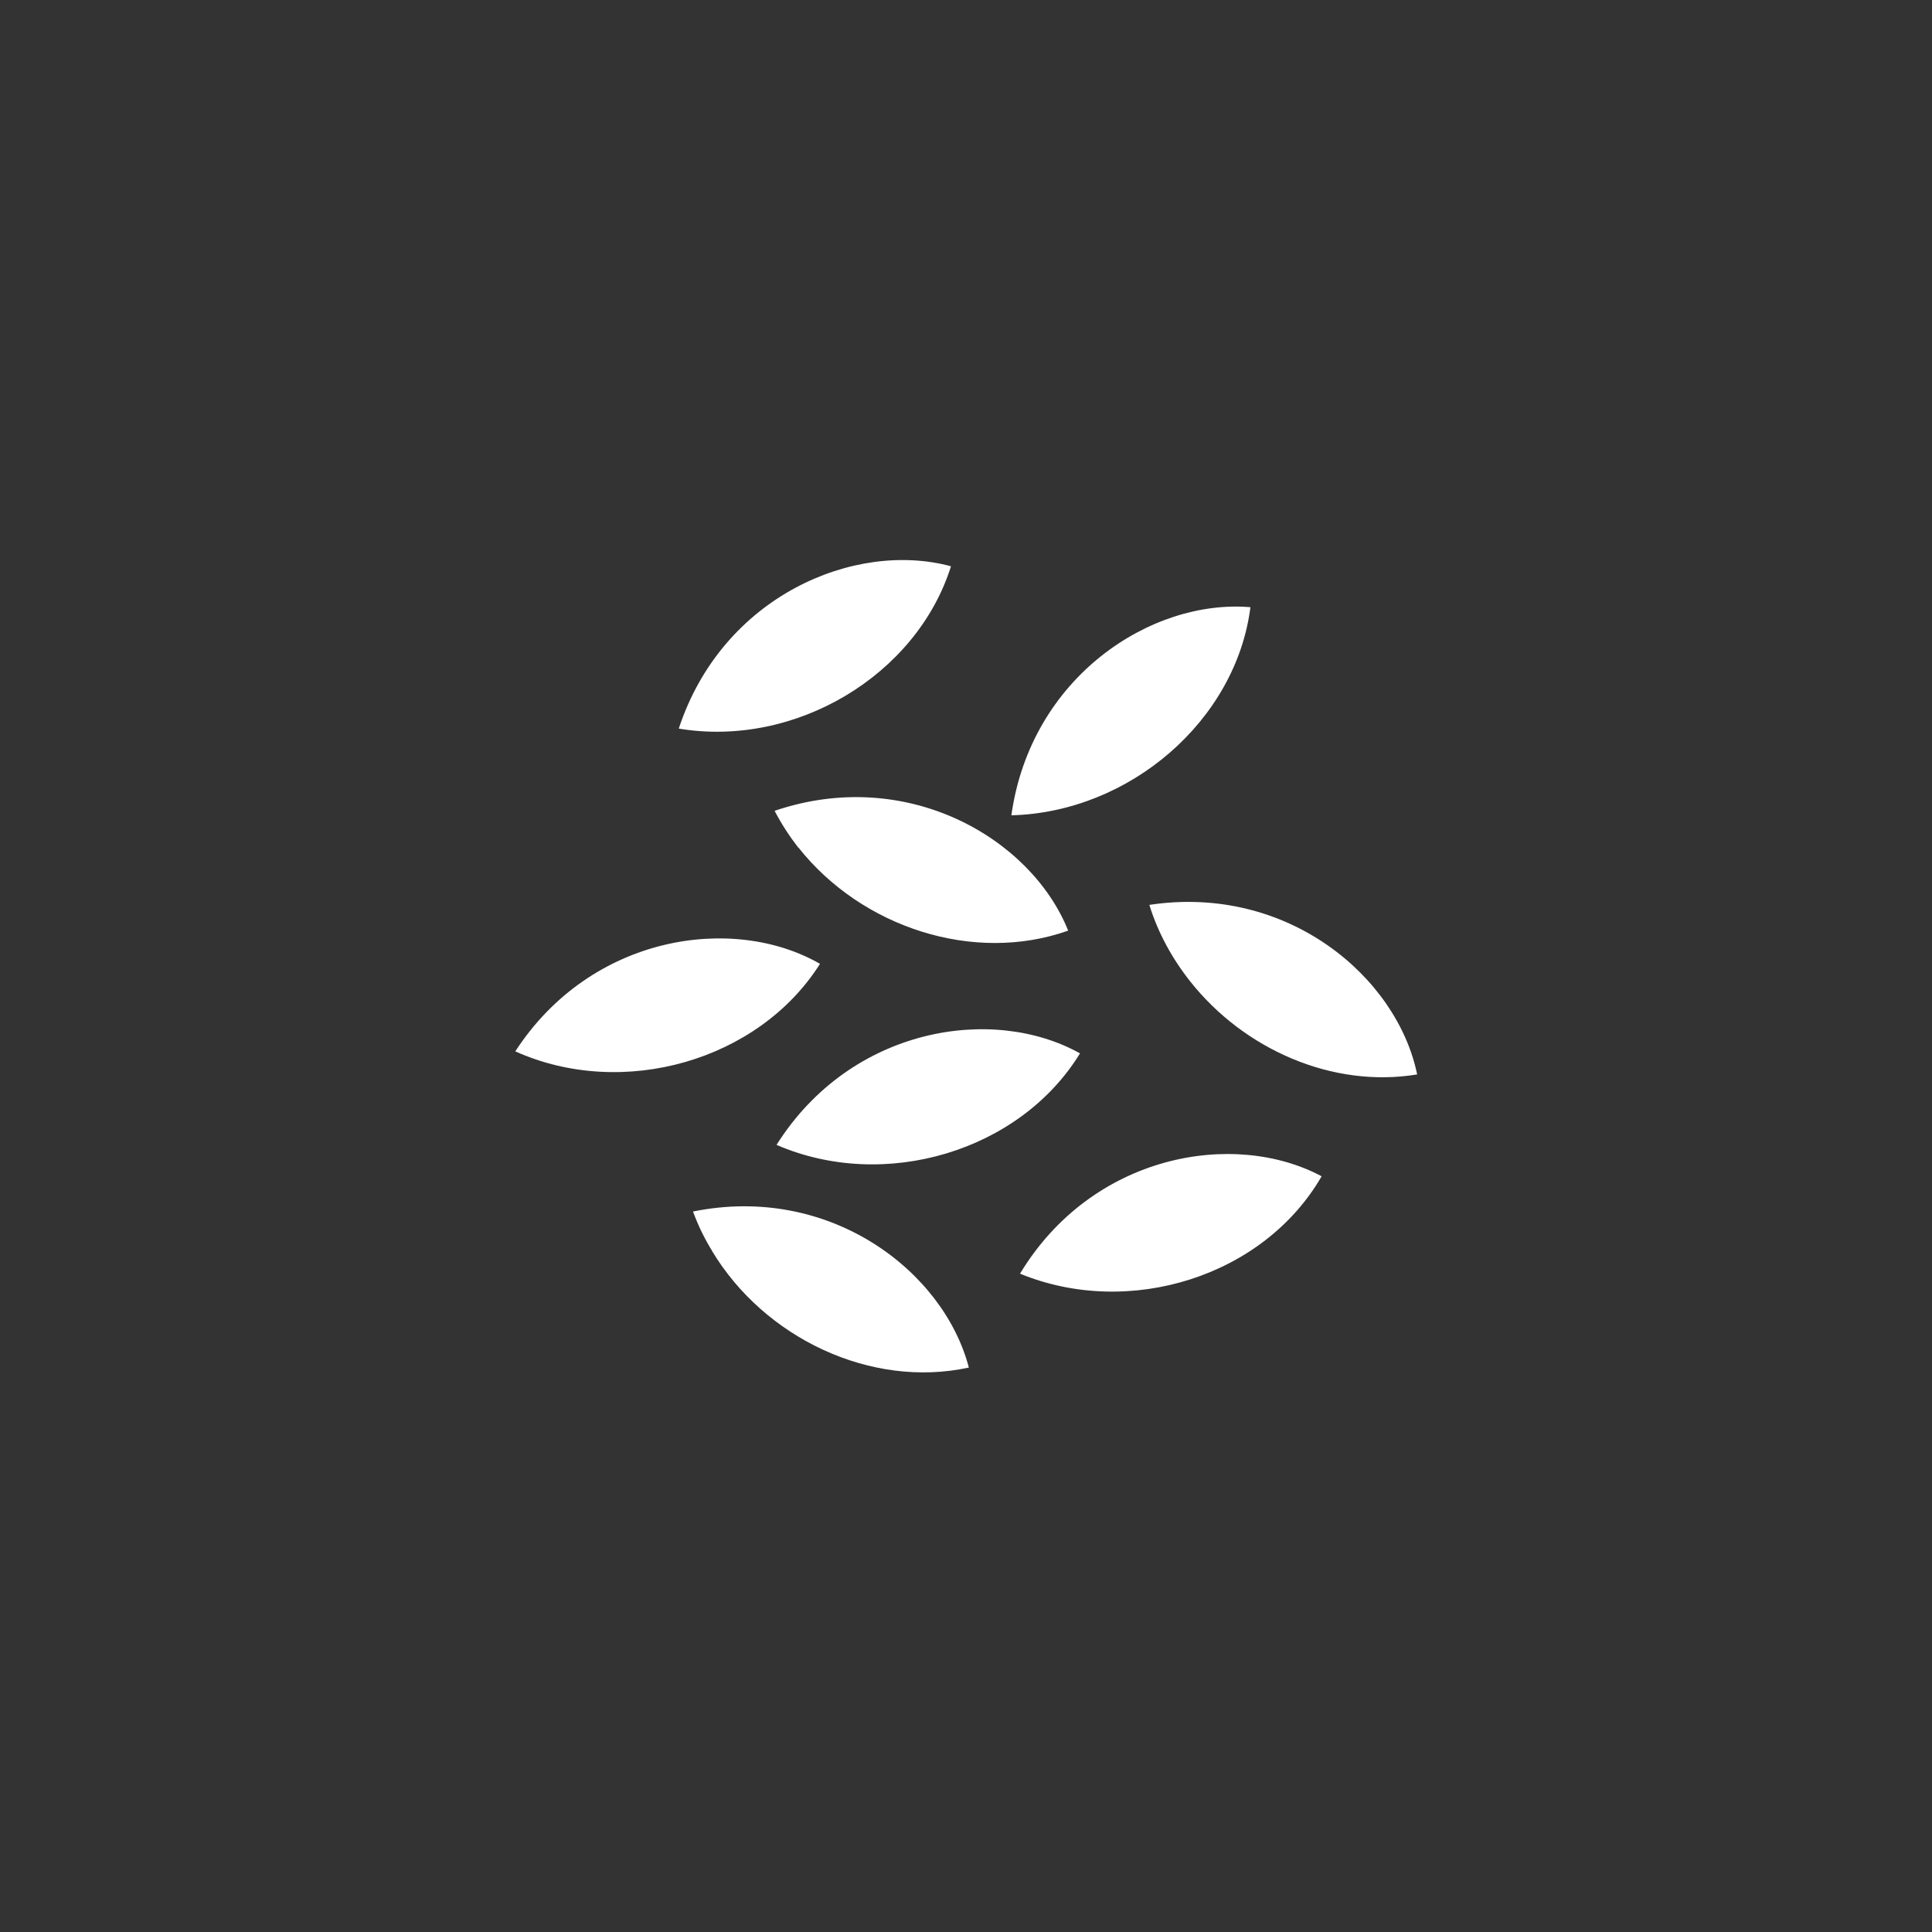 <?xml version="1.0" encoding="UTF-8" standalone="no"?>
<svg
   xmlns:dc="http://purl.org/dc/elements/1.1/"
   xmlns:cc="http://creativecommons.org/ns#"
   xmlns:rdf="http://www.w3.org/1999/02/22-rdf-syntax-ns#"
   xmlns:svg="http://www.w3.org/2000/svg"
   xmlns="http://www.w3.org/2000/svg"
   xmlns:sodipodi="http://sodipodi.sourceforge.net/DTD/sodipodi-0.dtd"
   xmlns:inkscape="http://www.inkscape.org/namespaces/inkscape"
   width="150"
   height="150"
   viewBox="0 0 150 150"
   version="1.1"
   id="svg913"
   sodipodi:docname="superior-ikonica-seme-belo.svg"
   inkscape:version="1.0.2 (1.0.2+r75+1)">
  <rect x="0" y="0" width="150" height="150" fill="#333333" stroke="none"/>
  <sodipodi:namedview
     pagecolor="#ffffff"
     bordercolor="#666666"
     borderopacity="1"
     objecttolerance="10"
     gridtolerance="10"
     guidetolerance="10"
     inkscape:pageopacity="0"
     inkscape:pageshadow="2"
     inkscape:window-width="1920"
     inkscape:window-height="1015"
     id="namedview10"
     showgrid="false"
     units="px"
     inkscape:snap-page="true"
     inkscape:zoom="2.2516042"
     inkscape:cx="188.97638"
     inkscape:cy="29.090371"
     inkscape:window-x="0"
     inkscape:window-y="0"
     inkscape:window-maximized="1"
     inkscape:current-layer="svg913" />
  <defs
     id="defs910">
    <linearGradient
       id="linearGradient3489"
       gradientTransform="matrix(0,0,0,0,97.632,-362.148)">
      <stop
         style="stop-color:#ffffff;stop-opacity:1;"
         offset="0"
         id="stop3487" />
    </linearGradient>
    <linearGradient
       id="Performance_Red"
       gradientTransform="matrix(0,0,0,0,48324.334,16316.483)">
      <stop
         style="stop-color:#fd0f07;stop-opacity:1;"
         offset="0"
         id="stop4067" />
    </linearGradient>
  </defs>
  <g
     id="layer1"
     transform="matrix(1.143,0,0,1.143,17.498,17.116)"
     style="stroke-width:0.875">
    <path
       id="path20089"
       style="display:inline;fill:#ffffff;fill-opacity:1;stroke:none;stroke-width:1.427;stroke-linecap:round;stroke-linejoin:round;stroke-miterlimit:4;stroke-dasharray:none;stroke-opacity:1"
       d="m 19.693,56.441 c 7.312,3.287 16.548,0.629 20.697,-5.945 -5.862,-3.377 -15.533,-2.01 -20.697,5.945 z m 13.362,13.555 c 3.561,5.921 10.798,9.367 17.446,7.923 -1.706,-6.548 -9.44,-12.487 -18.737,-10.599 0.345,0.934 0.772,1.827 1.299,2.676 z m 4.384,-7.204 c 7.352,3.192 16.55,0.426 20.611,-6.215 -5.903,-3.3 -15.551,-1.807 -20.611,6.215 z m 16.538,8.749 c 7.413,3.05 16.554,0.203 20.487,-6.615 -5.968,-3.186 -15.584,-1.503 -20.487,6.615 z m -23.18,-37.025 c 7.905,1.32 16.158,-3.606 18.491,-11.025 -6.528,-1.766 -15.525,2.01 -18.491,11.025 z m 8.13,8.081 c 4.286,5.421 11.907,7.917 18.321,5.643 -2.512,-6.28 -10.958,-11.192 -19.941,-8.138 0.467,0.893 0.995,1.706 1.604,2.495 z m 14.463,-2.191 c 8.014,-0.203 15.259,-6.422 16.238,-14.136 -6.741,-0.569 -14.922,4.743 -16.238,14.136 z m 12.15,11.287 c 3.655,4.613 9.659,7.267 15.413,6.315 -1.36,-6.623 -8.81,-12.94 -18.191,-11.517 0.589,1.909 1.563,3.667 2.778,5.202 z" />
  </g>
</svg>

